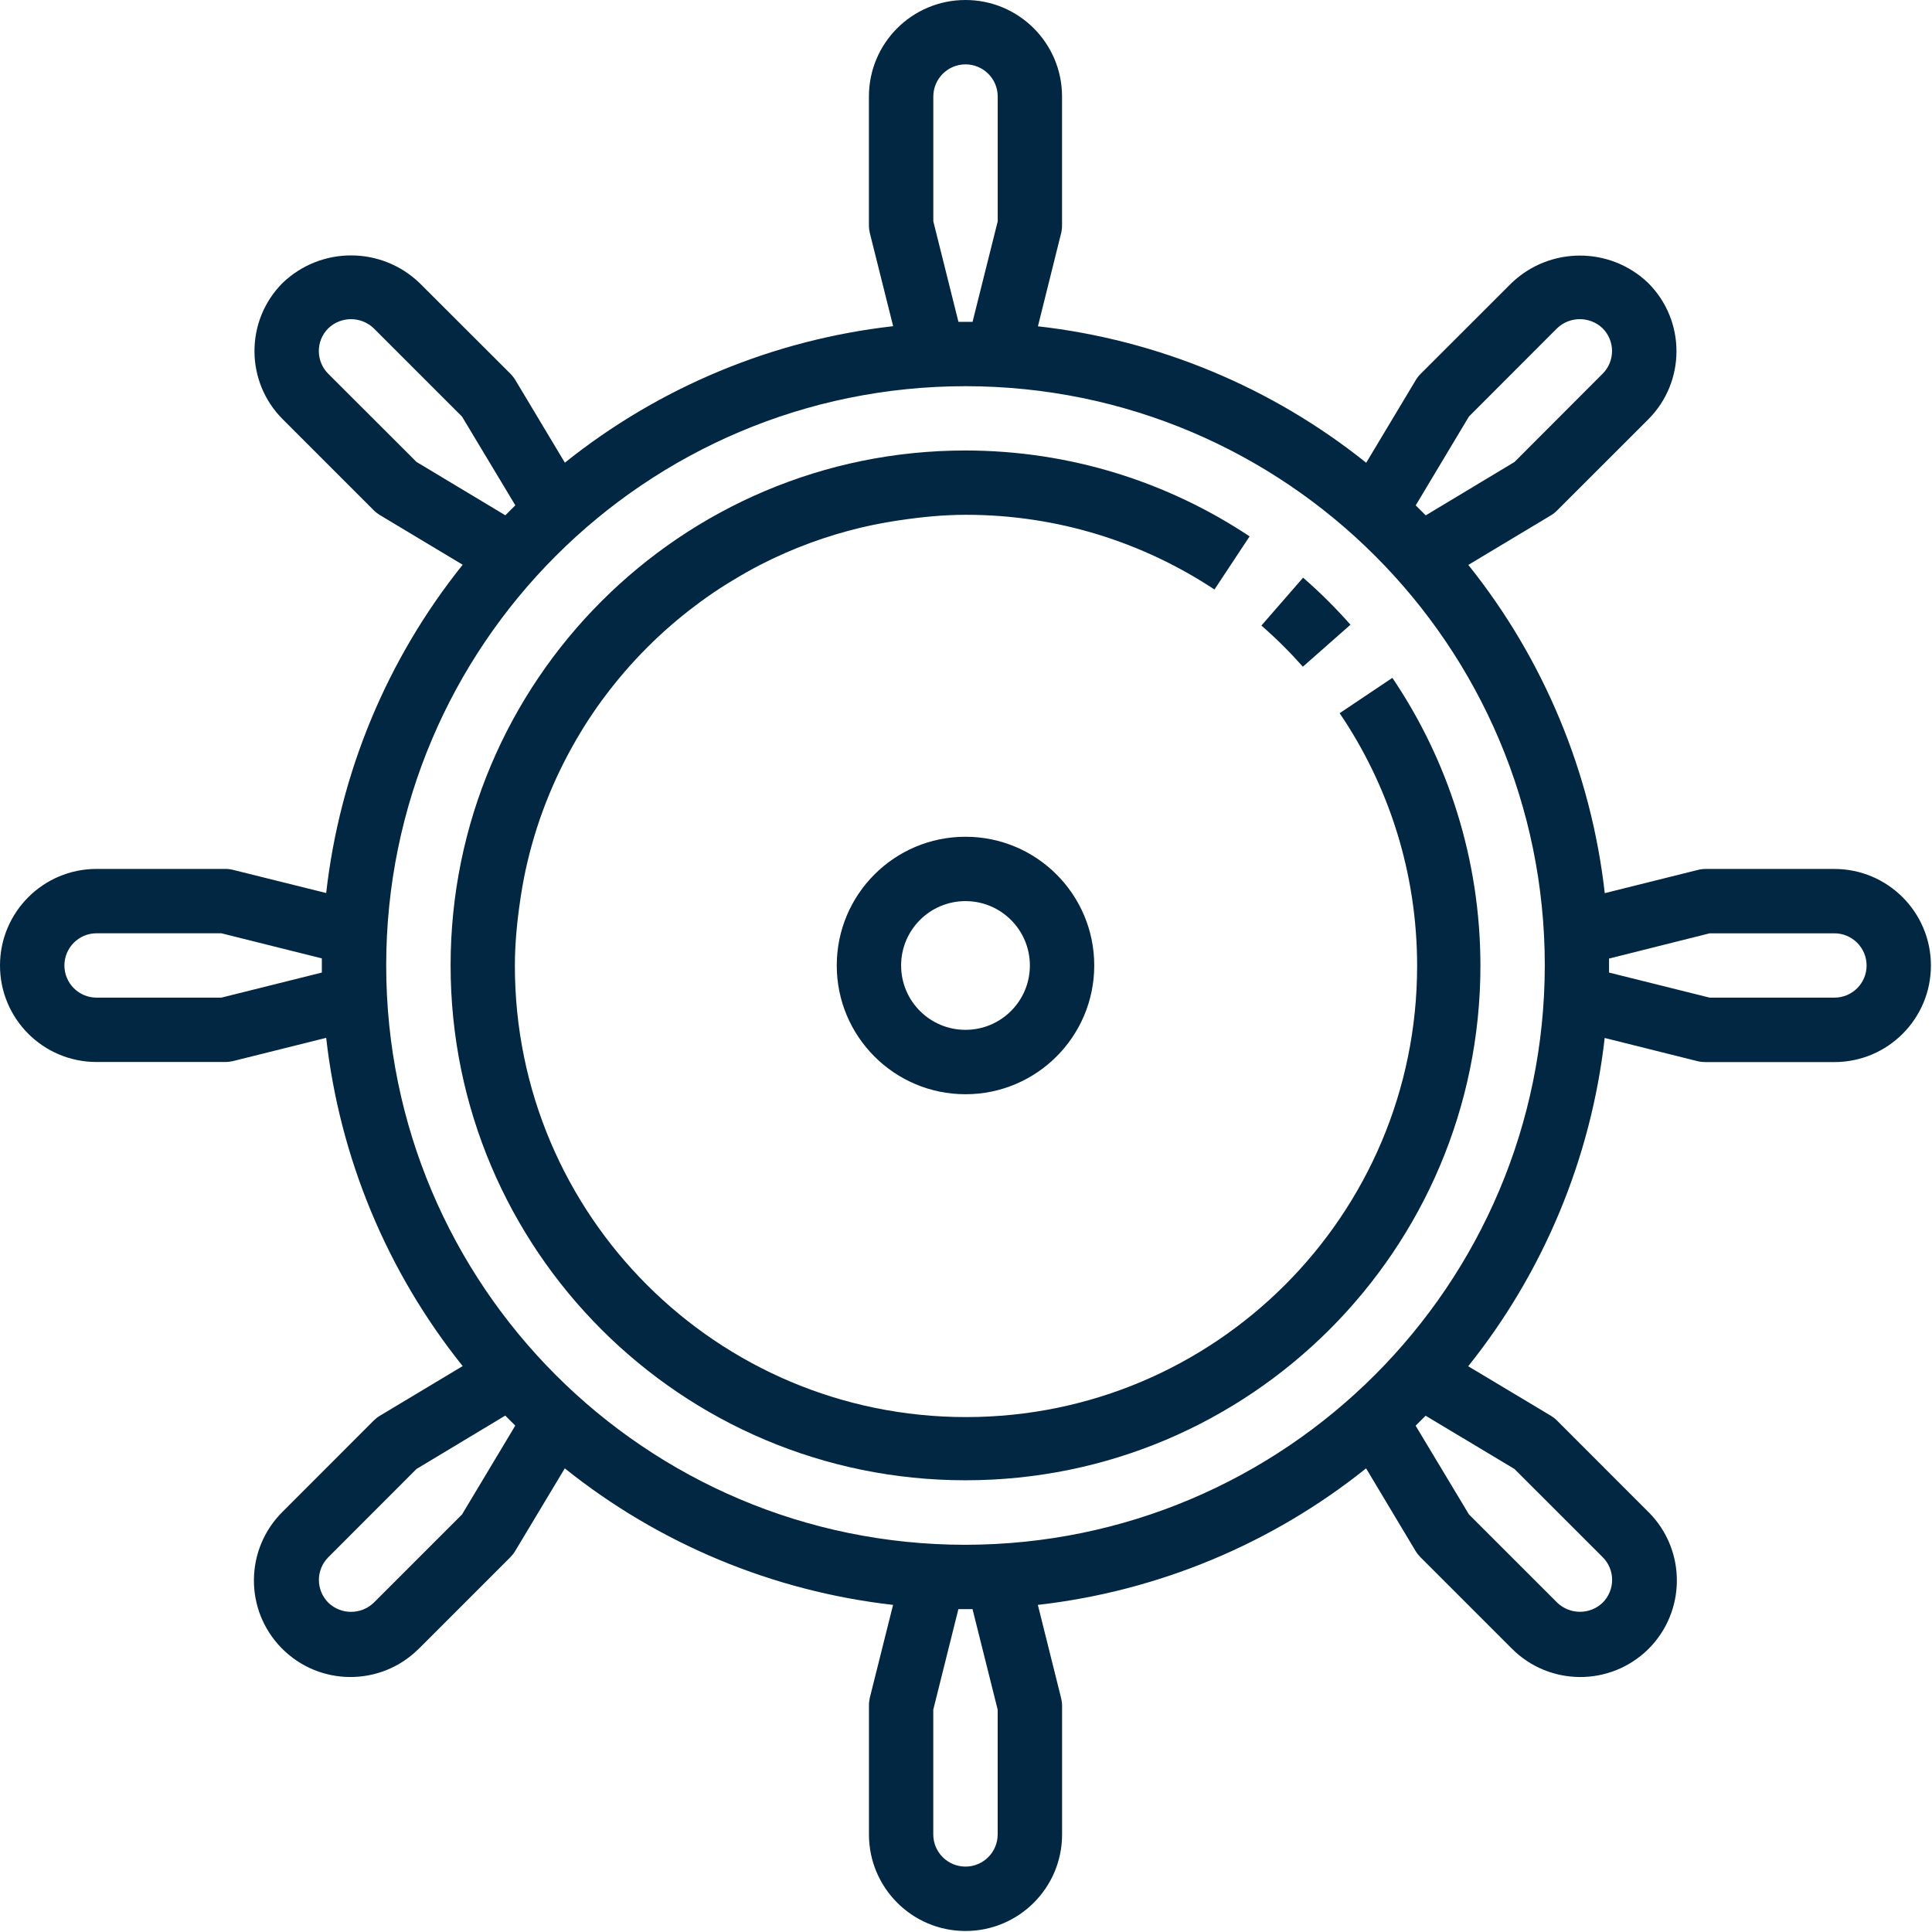 <?xml version="1.0" encoding="utf-8"?>
<!-- Generator: Adobe Illustrator 15.1.0, SVG Export Plug-In . SVG Version: 6.00 Build 0)  -->
<!DOCTYPE svg PUBLIC "-//W3C//DTD SVG 1.1//EN" "http://www.w3.org/Graphics/SVG/1.1/DTD/svg11.dtd">
<svg version="1.1" id="Warstwa_1" xmlns="http://www.w3.org/2000/svg" xmlns:xlink="http://www.w3.org/1999/xlink" x="0px" y="0px"
	 width="48px" height="48px" viewBox="0 0 48 48" enable-background="new 0 0 48 48" xml:space="preserve">
<path fill="#022742" d="M23.987,20.789c-1.767,0-3.198,1.432-3.198,3.198c0,1.766,1.432,3.199,3.198,3.199
	c1.766,0,3.199-1.433,3.199-3.199C27.186,22.221,25.754,20.789,23.987,20.789z M23.987,25.586c-0.883,0-1.599-0.715-1.599-1.599
	c0-0.884,0.716-1.599,1.599-1.599c0.883,0,1.6,0.716,1.6,1.599C25.587,24.87,24.871,25.586,23.987,25.586z"/>
<path fill="#022742" d="M45.575,21.589h-3.197c-0.065,0-0.131,0.008-0.194,0.024L39.87,22.19c-0.337-2.984-1.513-5.812-3.39-8.155
	l2.053-1.232c0.056-0.033,0.107-0.074,0.152-0.12l2.263-2.261c0.938-0.937,0.938-2.456,0-3.392l0,0
	c-0.948-0.907-2.442-0.907-3.392,0l-2.262,2.26c-0.047,0.046-0.087,0.098-0.12,0.154l-1.231,2.053
	c-2.344-1.877-5.172-3.053-8.156-3.39l0.576-2.312c0.017-0.065,0.023-0.132,0.023-0.198V2.398c0-1.324-1.074-2.398-2.4-2.398
	s-2.398,1.074-2.398,2.398v3.199c0,0.065,0.008,0.131,0.023,0.194l0.579,2.313c-2.984,0.338-5.813,1.514-8.156,3.391l-1.231-2.054
	c-0.034-0.056-0.074-0.107-0.12-0.154l-2.265-2.261c-0.95-0.907-2.442-0.907-3.393,0c-0.937,0.936-0.937,2.455,0,3.391l2.262,2.262
	c0.046,0.046,0.098,0.086,0.154,0.12l2.054,1.232c-1.879,2.344-3.054,5.171-3.391,8.156l-2.313-0.575
	c-0.063-0.016-0.128-0.024-0.195-0.024H2.398C1.074,21.589,0,22.662,0,23.987c0,1.326,1.074,2.398,2.398,2.398h3.198
	c0.066,0,0.131-0.008,0.195-0.023l2.313-0.577c0.337,2.983,1.512,5.812,3.391,8.155l-2.054,1.232
	c-0.056,0.032-0.107,0.073-0.154,0.119l-2.262,2.264c-0.944,0.93-0.957,2.448-0.028,3.393c0.93,0.945,2.447,0.957,3.392,0.029
	c0.01-0.01,0.02-0.019,0.029-0.027l2.262-2.262c0.046-0.047,0.087-0.099,0.119-0.153l1.233-2.054
	c2.343,1.877,5.171,3.053,8.156,3.392l-0.579,2.312c-0.014,0.064-0.021,0.129-0.02,0.193v3.199c0,1.324,1.073,2.398,2.398,2.398
	c1.326,0,2.4-1.074,2.4-2.398v-3.199c0-0.064-0.01-0.129-0.025-0.193l-0.577-2.312c2.983-0.339,5.812-1.515,8.155-3.392l1.23,2.054
	c0.034,0.056,0.074,0.106,0.12,0.153l2.262,2.262c0.931,0.943,2.447,0.955,3.394,0.027c0.943-0.93,0.955-2.449,0.027-3.394
	c-0.01-0.008-0.02-0.019-0.027-0.026l-2.262-2.263c-0.045-0.047-0.099-0.087-0.154-0.121l-2.053-1.229
	c1.877-2.344,3.053-5.174,3.391-8.156l2.313,0.578c0.064,0.015,0.131,0.021,0.197,0.021h3.197c1.324,0,2.398-1.074,2.398-2.399
	S46.898,21.589,45.575,21.589z M7.996,24.163l-2.497,0.623h-3.1c-0.441,0-0.799-0.358-0.799-0.799c0-0.441,0.358-0.8,0.799-0.8h3.1
	l2.497,0.624V24.163z M36.495,10.349l2.19-2.193c0.316-0.302,0.815-0.302,1.131,0c0.313,0.312,0.313,0.818,0,1.13l-2.189,2.192
	l-2.205,1.326l-0.249-0.248L36.495,10.349z M23.188,2.398c0-0.44,0.359-0.799,0.8-0.799c0.441,0,0.8,0.358,0.8,0.799v3.101
	l-0.625,2.497h-0.351l-0.624-2.497V2.398z M10.348,11.477l-2.192-2.19c-0.313-0.312-0.313-0.819,0-1.13
	c0.316-0.303,0.814-0.303,1.13,0l2.192,2.192l1.325,2.205l-0.248,0.248L10.348,11.477z M11.479,37.626l-2.192,2.192
	c-0.317,0.304-0.815,0.304-1.13,0c-0.312-0.313-0.312-0.816,0-1.129l2.191-2.193l2.205-1.326l0.249,0.249L11.479,37.626z
	 M24.787,45.576c0,0.441-0.359,0.799-0.8,0.799c-0.441,0-0.8-0.357-0.8-0.799v-3.1l0.624-2.498h0.351l0.625,2.498V45.576z
	 M37.627,36.497l2.191,2.19c0.313,0.313,0.313,0.816,0,1.131c-0.315,0.302-0.814,0.302-1.129,0l-2.193-2.192l-1.325-2.205
	l0.248-0.248L37.627,36.497z M23.987,38.38c-7.95,0-14.392-6.444-14.392-14.393S16.037,9.595,23.987,9.595
	c7.949,0,14.393,6.443,14.393,14.392C38.37,31.932,31.934,38.37,23.987,38.38z M45.575,24.786h-3.099l-2.5-0.623v-0.348l2.5-0.627
	h3.099c0.442,0,0.8,0.359,0.8,0.8C46.375,24.429,46.018,24.786,45.575,24.786z"/>
<g>
	<path fill="#022742" d="M31.339,15.542c0.366,0.318,0.709,0.66,1.03,1.022l1.183-1.043c-0.366-0.415-0.76-0.806-1.177-1.169
		L31.339,15.542z"/>
	<path fill="#022742" d="M34.593,16.841l-1.31,0.878c1.215,1.792,1.925,3.953,1.925,6.28c0,6.19-5.019,11.208-11.208,11.208
		c-6.19,0-11.208-5.018-11.208-11.208c0-0.567,0.056-1.119,0.137-1.664c0.005-0.031,0.009-0.061,0.014-0.092
		c0.044-0.282,0.097-0.561,0.163-0.836c0,0,0,0,0-0.001c0.272-1.147,0.721-2.224,1.315-3.205c0.029-0.047,0.057-0.095,0.086-0.142
		c0.137-0.218,0.281-0.431,0.432-0.639c0.029-0.04,0.059-0.078,0.087-0.117c0.643-0.859,1.403-1.622,2.261-2.265
		c0.048-0.036,0.096-0.073,0.145-0.108c0.201-0.146,0.407-0.286,0.619-0.418c0.054-0.034,0.109-0.067,0.165-0.1
		c0.221-0.134,0.445-0.262,0.676-0.381c0.006-0.003,0.013-0.006,0.02-0.01c0.781-0.399,1.614-0.707,2.487-0.915
		c0.005-0.001,0.009-0.002,0.014-0.003c0.272-0.064,0.549-0.117,0.83-0.161c0.032-0.005,0.065-0.01,0.097-0.015
		c0.543-0.081,1.095-0.137,1.661-0.137c2.281,0,4.401,0.686,6.172,1.856l0.873-1.32c-2.022-1.344-4.446-2.131-7.058-2.134
		c-7.065,0-12.793,5.729-12.793,12.793c0,7.065,5.729,12.792,12.793,12.792c7.065,0,12.793-5.728,12.793-12.792
		C36.777,21.34,35.971,18.881,34.593,16.841z"/>
</g>
</svg>
